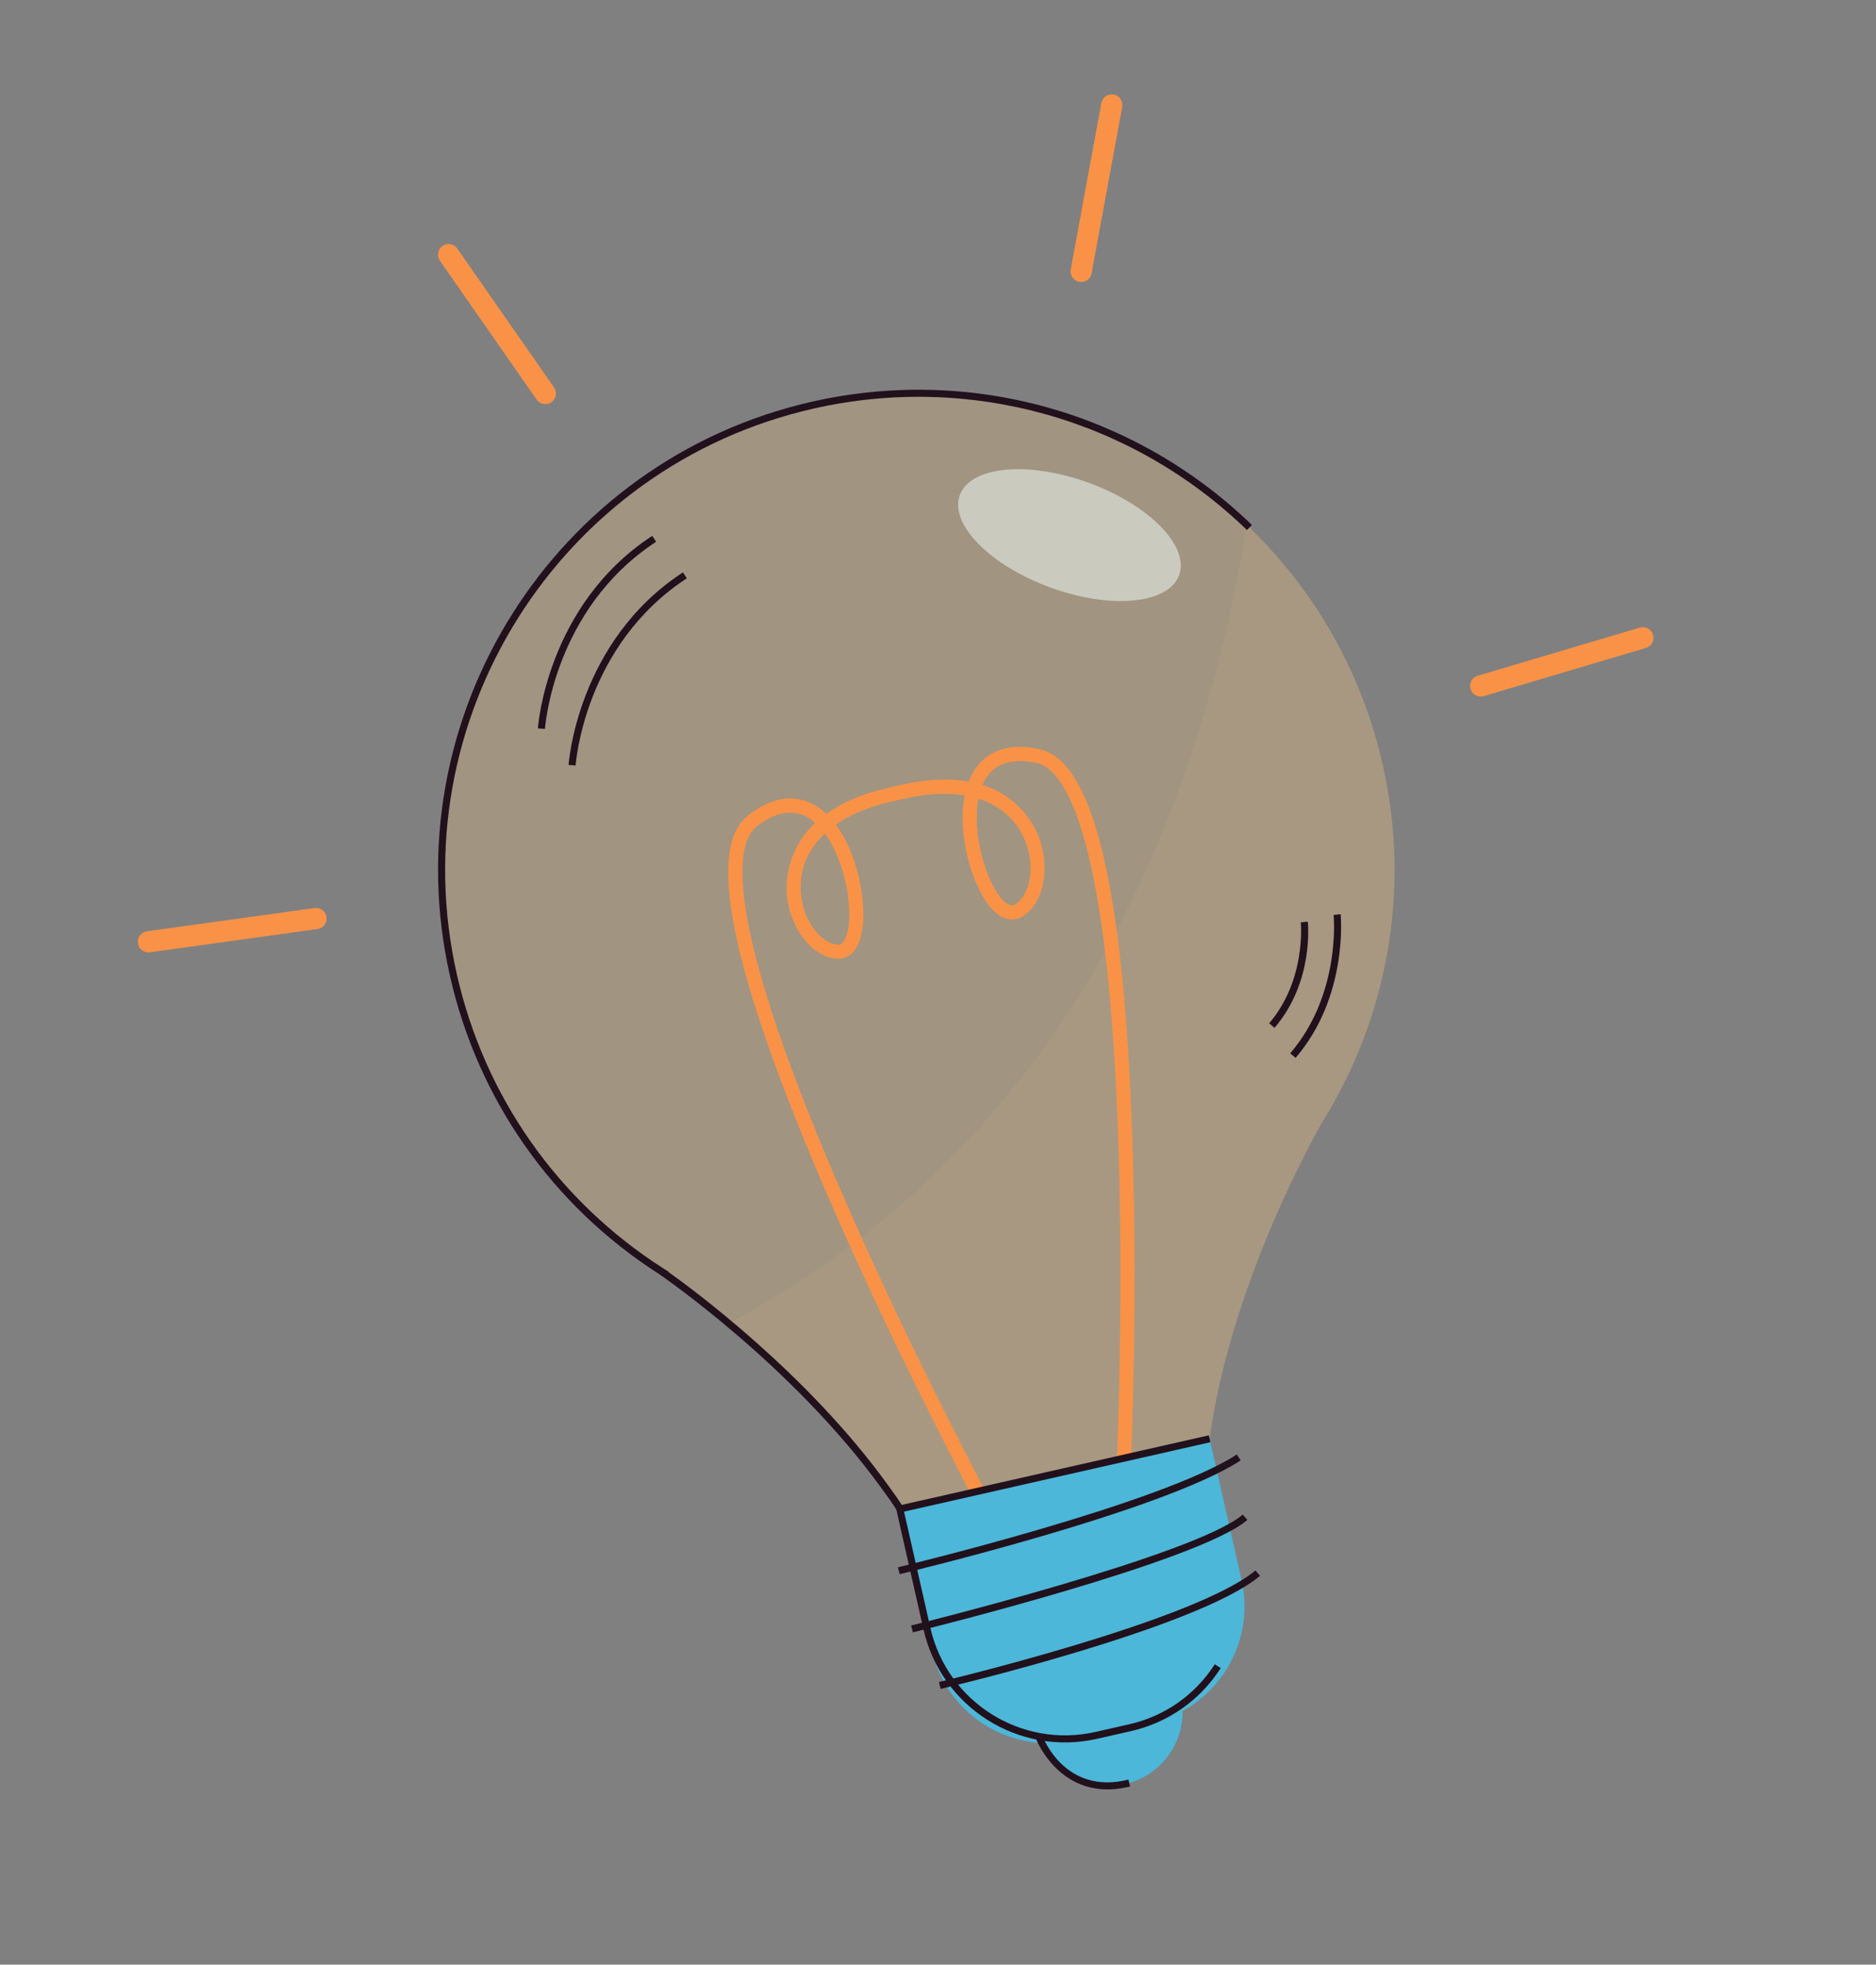 <svg width="234" height="245" viewBox="0 0 234 245" fill="none" xmlns="http://www.w3.org/2000/svg">
<rect x="0" y="0" width="234" height="245" fill="#808080" stroke="none"/>
<path d="M172.466 95.355C165.215 63.344 133.389 43.273 101.382 50.523C69.374 57.774 49.305 89.601 56.556 121.611C60.153 137.489 69.797 150.426 82.509 158.552L82.507 158.553C82.507 158.553 104.295 173.338 114.85 192.442C114.85 192.442 125.755 193.587 133.44 192.047C141.04 190.125 150.387 184.392 150.387 184.392C151.678 162.605 164.968 139.873 164.968 139.873L164.966 139.874C172.935 127.063 176.063 111.232 172.466 95.355Z" fill="#FECC86" fill-opacity="0.27"/>
<path d="M140.319 222.478C135.344 223.605 130.398 220.485 129.271 215.51L147.287 211.429C148.414 216.404 145.294 221.351 140.319 222.478Z" fill="#4CB7D8"/>
<path d="M143.611 214.853L134.063 217.016C126.03 218.836 118.042 213.799 116.222 205.765L112.238 188.175L150.877 179.422L154.862 197.013C156.682 205.046 151.645 213.033 143.611 214.853Z" fill="#4CB7D8"/>
<g opacity="0.3">
<path d="M172.466 95.354C169.779 83.495 163.72 73.276 155.528 65.476C148.039 111.085 127.369 145.301 90.897 165.018C97.259 170.34 105.954 178.555 112.264 188.168L150.877 179.422L150.877 179.424C153.619 159.284 164.967 139.873 164.967 139.873L164.965 139.873C172.935 127.063 176.062 111.232 172.466 95.354Z" fill="#FECC86" fill-opacity="0.27"/>
</g>
<path d="M141.092 181.875L139.33 181.798C139.339 181.588 140.242 160.489 139.38 139.284C137.883 102.49 132.445 95.846 129.338 95.16C126.16 94.46 123.958 95.213 122.789 97.401C122.704 97.56 122.625 97.725 122.553 97.895C127.145 99.367 128.957 102.815 129.526 104.248C131.098 108.203 130.191 112.712 127.505 114.3C126.855 114.684 125.531 115.104 123.965 113.603C121.476 111.221 119.31 104.345 120.327 99.202C118.15 98.839 115.625 98.955 112.848 99.584L111.175 99.963C108.398 100.592 106.069 101.575 104.261 102.841C107.395 107.043 108.403 114.182 107.185 117.404C106.418 119.432 105.043 119.625 104.289 119.558C101.182 119.283 98.42 115.605 98.134 111.359C98.031 109.82 98.18 105.928 101.689 102.621C101.551 102.499 101.408 102.384 101.263 102.277C99.267 100.806 96.953 101.075 94.388 103.077C91.88 105.034 89.837 113.373 104.342 147.22C112.701 166.728 122.608 185.377 122.707 185.563L121.151 186.392C121.052 186.205 111.114 167.498 102.725 147.924C91.144 120.901 88.062 105.777 93.303 101.687C97.371 98.513 100.445 99.484 102.309 100.857C102.57 101.05 102.822 101.261 103.065 101.489C104.897 100.167 107.392 99.012 110.786 98.243L112.458 97.864C115.852 97.096 118.602 97.063 120.824 97.466C120.945 97.156 121.081 96.856 121.235 96.57C122.324 94.528 124.68 92.327 129.717 93.438C136.21 94.87 139.947 109.846 141.142 139.221C142.007 160.501 141.101 181.664 141.092 181.875ZM102.888 103.95C100.768 105.931 99.704 108.427 99.894 111.241C100.143 114.947 102.449 117.626 104.445 117.803C104.631 117.819 105.126 117.864 105.536 116.781C106.579 114.022 105.562 107.589 102.888 103.95ZM122.043 99.611C121.199 104.047 123.053 110.29 125.184 112.33C126.021 113.131 126.447 112.877 126.608 112.782C128.334 111.763 129.26 108.352 127.888 104.9C126.846 102.278 124.811 100.485 122.043 99.611Z" fill="#F99247"/>
<path d="M112.049 188.643C111.288 187.426 110.97 186.989 110.273 186.033L109.893 185.51C98.829 170.25 82.424 159.029 82.259 158.917L82.208 158.882C68.884 150.343 59.623 137.143 56.126 121.708C48.833 89.512 69.09 57.385 101.284 50.093C121.049 45.615 141.562 51.362 156.155 65.465L155.542 66.099C141.164 52.203 120.953 46.541 101.479 50.952C69.76 58.138 49.8 89.791 56.986 121.513C60.437 136.745 69.585 149.767 82.746 158.18L83.435 158.621L83.397 158.638C86.56 160.888 100.703 171.334 110.606 184.993L110.985 185.514C111.694 186.488 112.018 186.933 112.796 188.175L112.049 188.643Z" fill="#21111D"/>
<path d="M67.975 90.894L67.096 90.841C67.105 90.689 68.158 75.452 81.36 66.822L81.842 67.56C69.02 75.941 67.984 90.745 67.975 90.894Z" fill="#21111D"/>
<path d="M71.801 95.45L70.921 95.397C70.93 95.244 71.983 80.007 85.185 71.378L85.668 72.116C72.846 80.497 71.81 95.301 71.801 95.45Z" fill="#21111D"/>
<path d="M141.041 215.887L136.828 216.841C127.1 219.045 117.392 212.922 115.188 203.193L111.71 187.842L150.78 178.991L150.975 179.851L112.765 188.507L116.048 202.998C118.144 212.254 127.379 218.078 136.634 215.982L140.847 215.027C145.278 214.024 149.07 211.365 151.524 207.542L152.266 208.019C149.685 212.037 145.699 214.832 141.041 215.887Z" fill="#21111D"/>
<path d="M140.668 222.853C132.294 224.75 129.244 216.9 129.214 216.819L130.039 216.509C130.153 216.811 132.931 223.889 140.751 221.927L140.965 222.782C140.865 222.807 140.766 222.831 140.668 222.853Z" fill="#21111D"/>
<path d="M161.602 131.926L160.934 131.351C167.297 123.943 166.355 114.195 166.344 114.097L167.221 114.004C167.232 114.106 168.22 124.222 161.602 131.926Z" fill="#21111D"/>
<path d="M158.974 128.181L158.305 127.607C162.943 122.208 162.258 115.097 162.25 115.026L163.127 114.933C163.16 115.239 163.866 122.486 158.974 128.181Z" fill="#21111D"/>
<path d="M112.214 196.303L112.009 195.446C112.336 195.368 144.82 187.566 154.267 181.382L154.75 182.12C145.174 188.387 113.555 195.983 112.214 196.303Z" fill="#21111D"/>
<path d="M113.862 203.564L113.651 202.708C114.006 202.621 149.203 193.911 155.01 188.873L155.588 189.539C149.621 194.715 115.319 203.205 113.862 203.564Z" fill="#21111D"/>
<path d="M117.324 210.613L117.122 209.755C117.441 209.679 149.091 202.158 156.595 195.841L157.162 196.516C149.499 202.968 118.634 210.304 117.324 210.613Z" fill="#21111D"/>
<path d="M39.714 115.835C39.678 115.843 39.64 115.85 39.603 115.855L18.698 118.756C17.975 118.856 17.307 118.351 17.207 117.627C17.106 116.904 17.612 116.238 18.334 116.136L39.239 113.236C39.962 113.135 40.63 113.64 40.73 114.364C40.826 115.049 40.377 115.685 39.714 115.835Z" fill="#F99247"/>
<path d="M68.313 50.36C67.804 50.476 67.252 50.281 66.935 49.826L54.868 32.51C54.45 31.911 54.598 31.087 55.197 30.669C55.795 30.251 56.62 30.398 57.038 30.998L69.105 48.314C69.523 48.913 69.375 49.737 68.776 50.155C68.632 50.256 68.474 50.324 68.313 50.36Z" fill="#F99247"/>
<path d="M184.984 86.831C184.311 86.984 183.625 86.589 183.426 85.918C183.218 85.217 183.617 84.481 184.317 84.273L204.548 78.264C205.243 78.058 205.984 78.455 206.192 79.155C206.4 79.855 206.001 80.591 205.301 80.8L185.07 86.809C185.041 86.817 185.013 86.825 184.984 86.831Z" fill="#F99247"/>
<path d="M135.147 35.138C134.978 35.177 134.798 35.182 134.616 35.149C133.898 35.016 133.422 34.327 133.555 33.609L137.375 12.851C137.508 12.133 138.198 11.659 138.915 11.79C139.633 11.922 140.109 12.612 139.977 13.33L136.156 34.088C136.057 34.624 135.647 35.025 135.147 35.138Z" fill="#F99247"/>
<g opacity="0.5">
<path d="M147.08 71.721C145.764 75.33 138.573 76.021 131.019 73.266C123.464 70.51 118.406 65.352 119.721 61.743C121.037 58.135 128.228 57.444 135.783 60.199C143.338 62.954 148.396 68.113 147.08 71.721Z" fill="#F3FFFE"/>
</g>
</svg>
